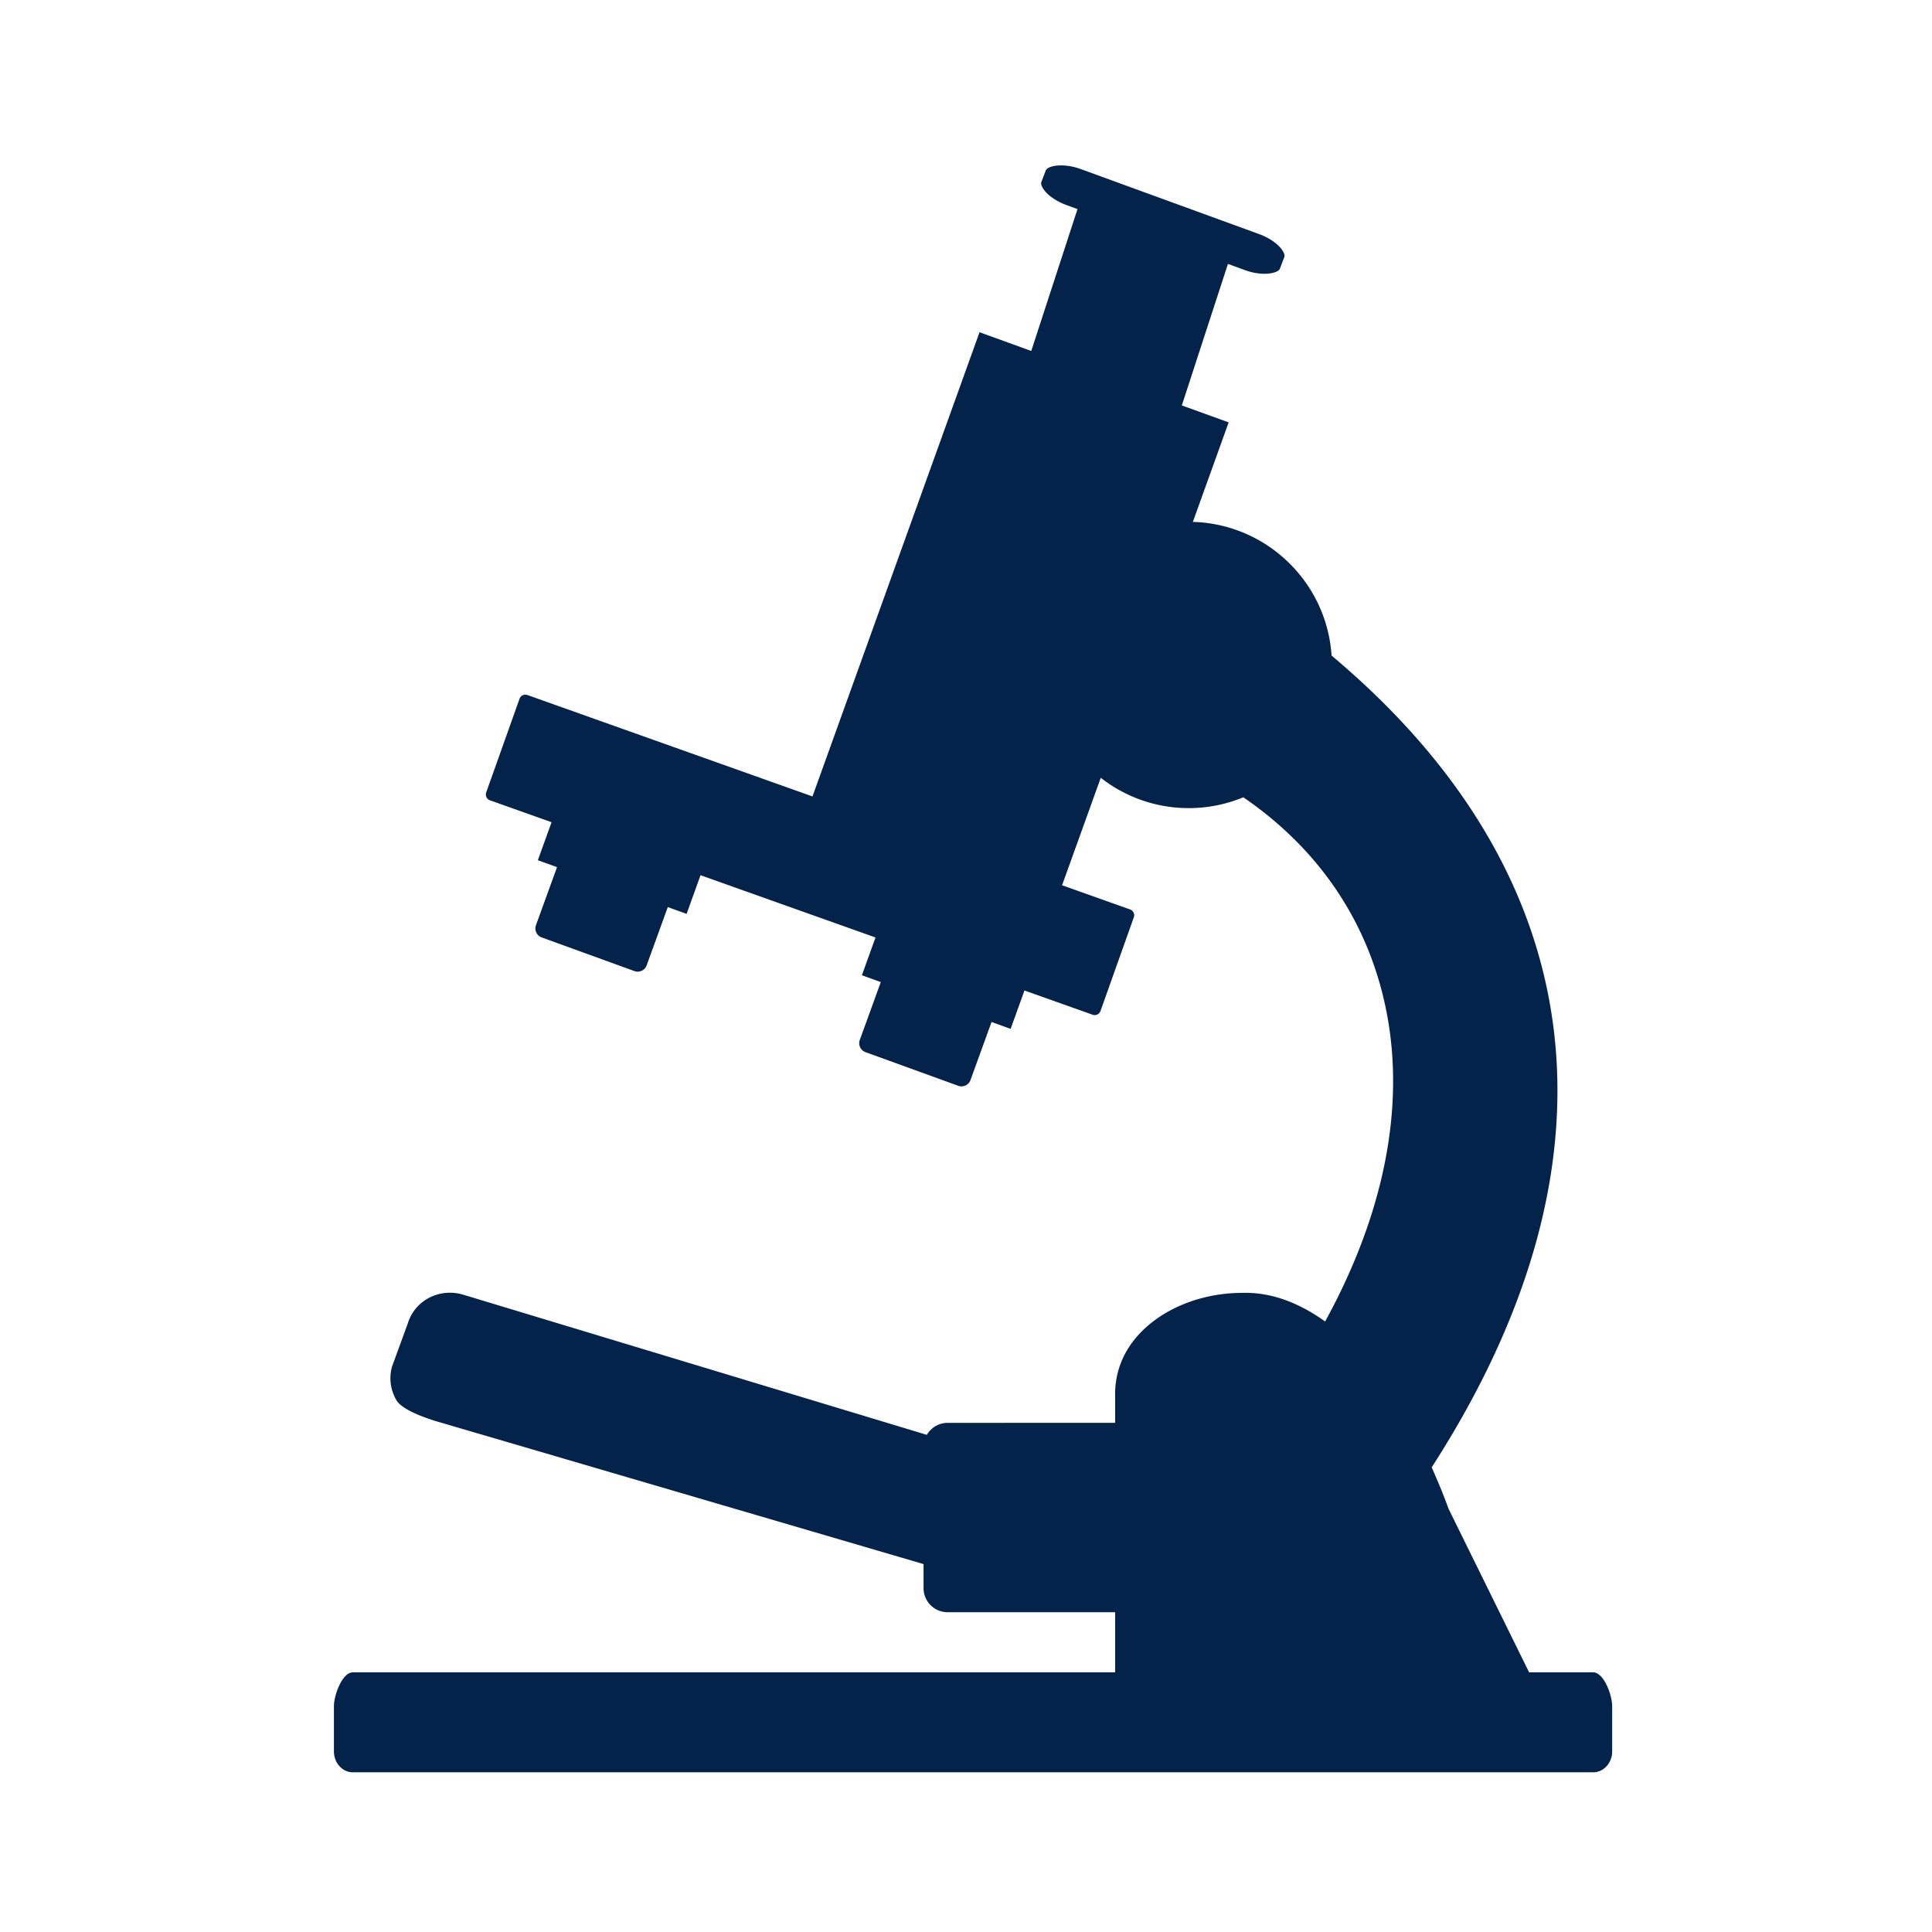 <?xml version="1.0" encoding="UTF-8"?>
<svg xmlns="http://www.w3.org/2000/svg" viewBox="0 0 283.46 283.46"><path fill="#1b2746" fill-rule="evenodd" d="M233.76 245.364h-9.412l-11.817-23.995c-.774-2.139-1.615-4.137-2.475-6.084 28.881-44.783 23.76-86.829-14.69-119.1-.699-10.742-9.508-19.304-20.352-19.612l5.255-14.602-6.873-2.486 6.765-20.763 2.499.911c2.705.985 4.879.424 5.117-.197l.659-1.729c.072-.187-.013-.447-.098-.632l-.001-.001c-.47-1.031-1.886-2.103-3.609-2.731l-26.175-9.542c-.957-.348-1.953-.533-2.88-.533-1.285 0-2.098.368-2.236.732l-.66 1.727c-.071.188.015.448.099.634.472 1.032 1.888 2.104 3.609 2.731l1.605.585-6.786 20.815-7.59-2.745-24.509 68.105-41.824-14.88a.9.9 0 0 0-.69.037.89.89 0 0 0-.465.511l-4.89 13.745a.883.883 0 0 0 .037.687.883.883 0 0 0 .51.465l9.04 3.217-2.011 5.579 2.814 1.014-3.092 8.521a1.38 1.38 0 0 0 .052 1.064c.158.339.437.596.783.723l13.618 4.942c.348.125.726.108 1.065-.051.34-.159.596-.438.721-.783l3.106-8.557 2.758.995 2.043-5.67 25.672 9.134-1.998 5.542 2.775 1.001-3.082 8.492a1.395 1.395 0 0 0 .833 1.786l13.618 4.943c.348.125.724.107 1.065-.051.339-.158.596-.438.722-.784l3.094-8.528 2.798 1.008 2.029-5.632 10.004 3.558a.885.885 0 0 0 .688-.037.895.895 0 0 0 .464-.509l4.89-13.749a.892.892 0 0 0-.036-.689.89.89 0 0 0-.512-.463l-9.978-3.55 5.676-15.769a20.894 20.894 0 0 0 12.908 4.452c2.834 0 5.538-.567 8.007-1.589 11.246 7.701 18.499 18.547 21.025 31.558 2.733 14.078-.449 29.725-9.022 45.353-3.755-2.699-7.692-4.208-11.685-4.208-.179 0-.357.003-.537.009-5.261.019-10.288 1.787-13.82 4.849-3.238 2.806-4.886 6.418-4.766 10.442v3.779H139.03c-1.291 0-2.43.707-3.046 1.76L67.96 189.954a6.707 6.707 0 0 0-1.938-.286c-2.885 0-5.374 1.812-6.195 4.516l-2.284 6.249c-.496 1.665-.285 3.426.603 4.979.844 1.459 4.291 2.634 5.923 3.129l71.432 20.939v3.534a3.533 3.533 0 0 0 3.528 3.529h24.581v8.822H51.768c-1.53 0-2.775 3.28-2.775 4.971v6.627c0 1.69 1.245 3.066 2.775 3.066H233.76c1.53 0 2.775-1.376 2.775-3.066v-6.627c-.001-1.692-1.246-4.972-2.775-4.972z" clip-rule="evenodd" style="fill: #03234b;"/></svg>
